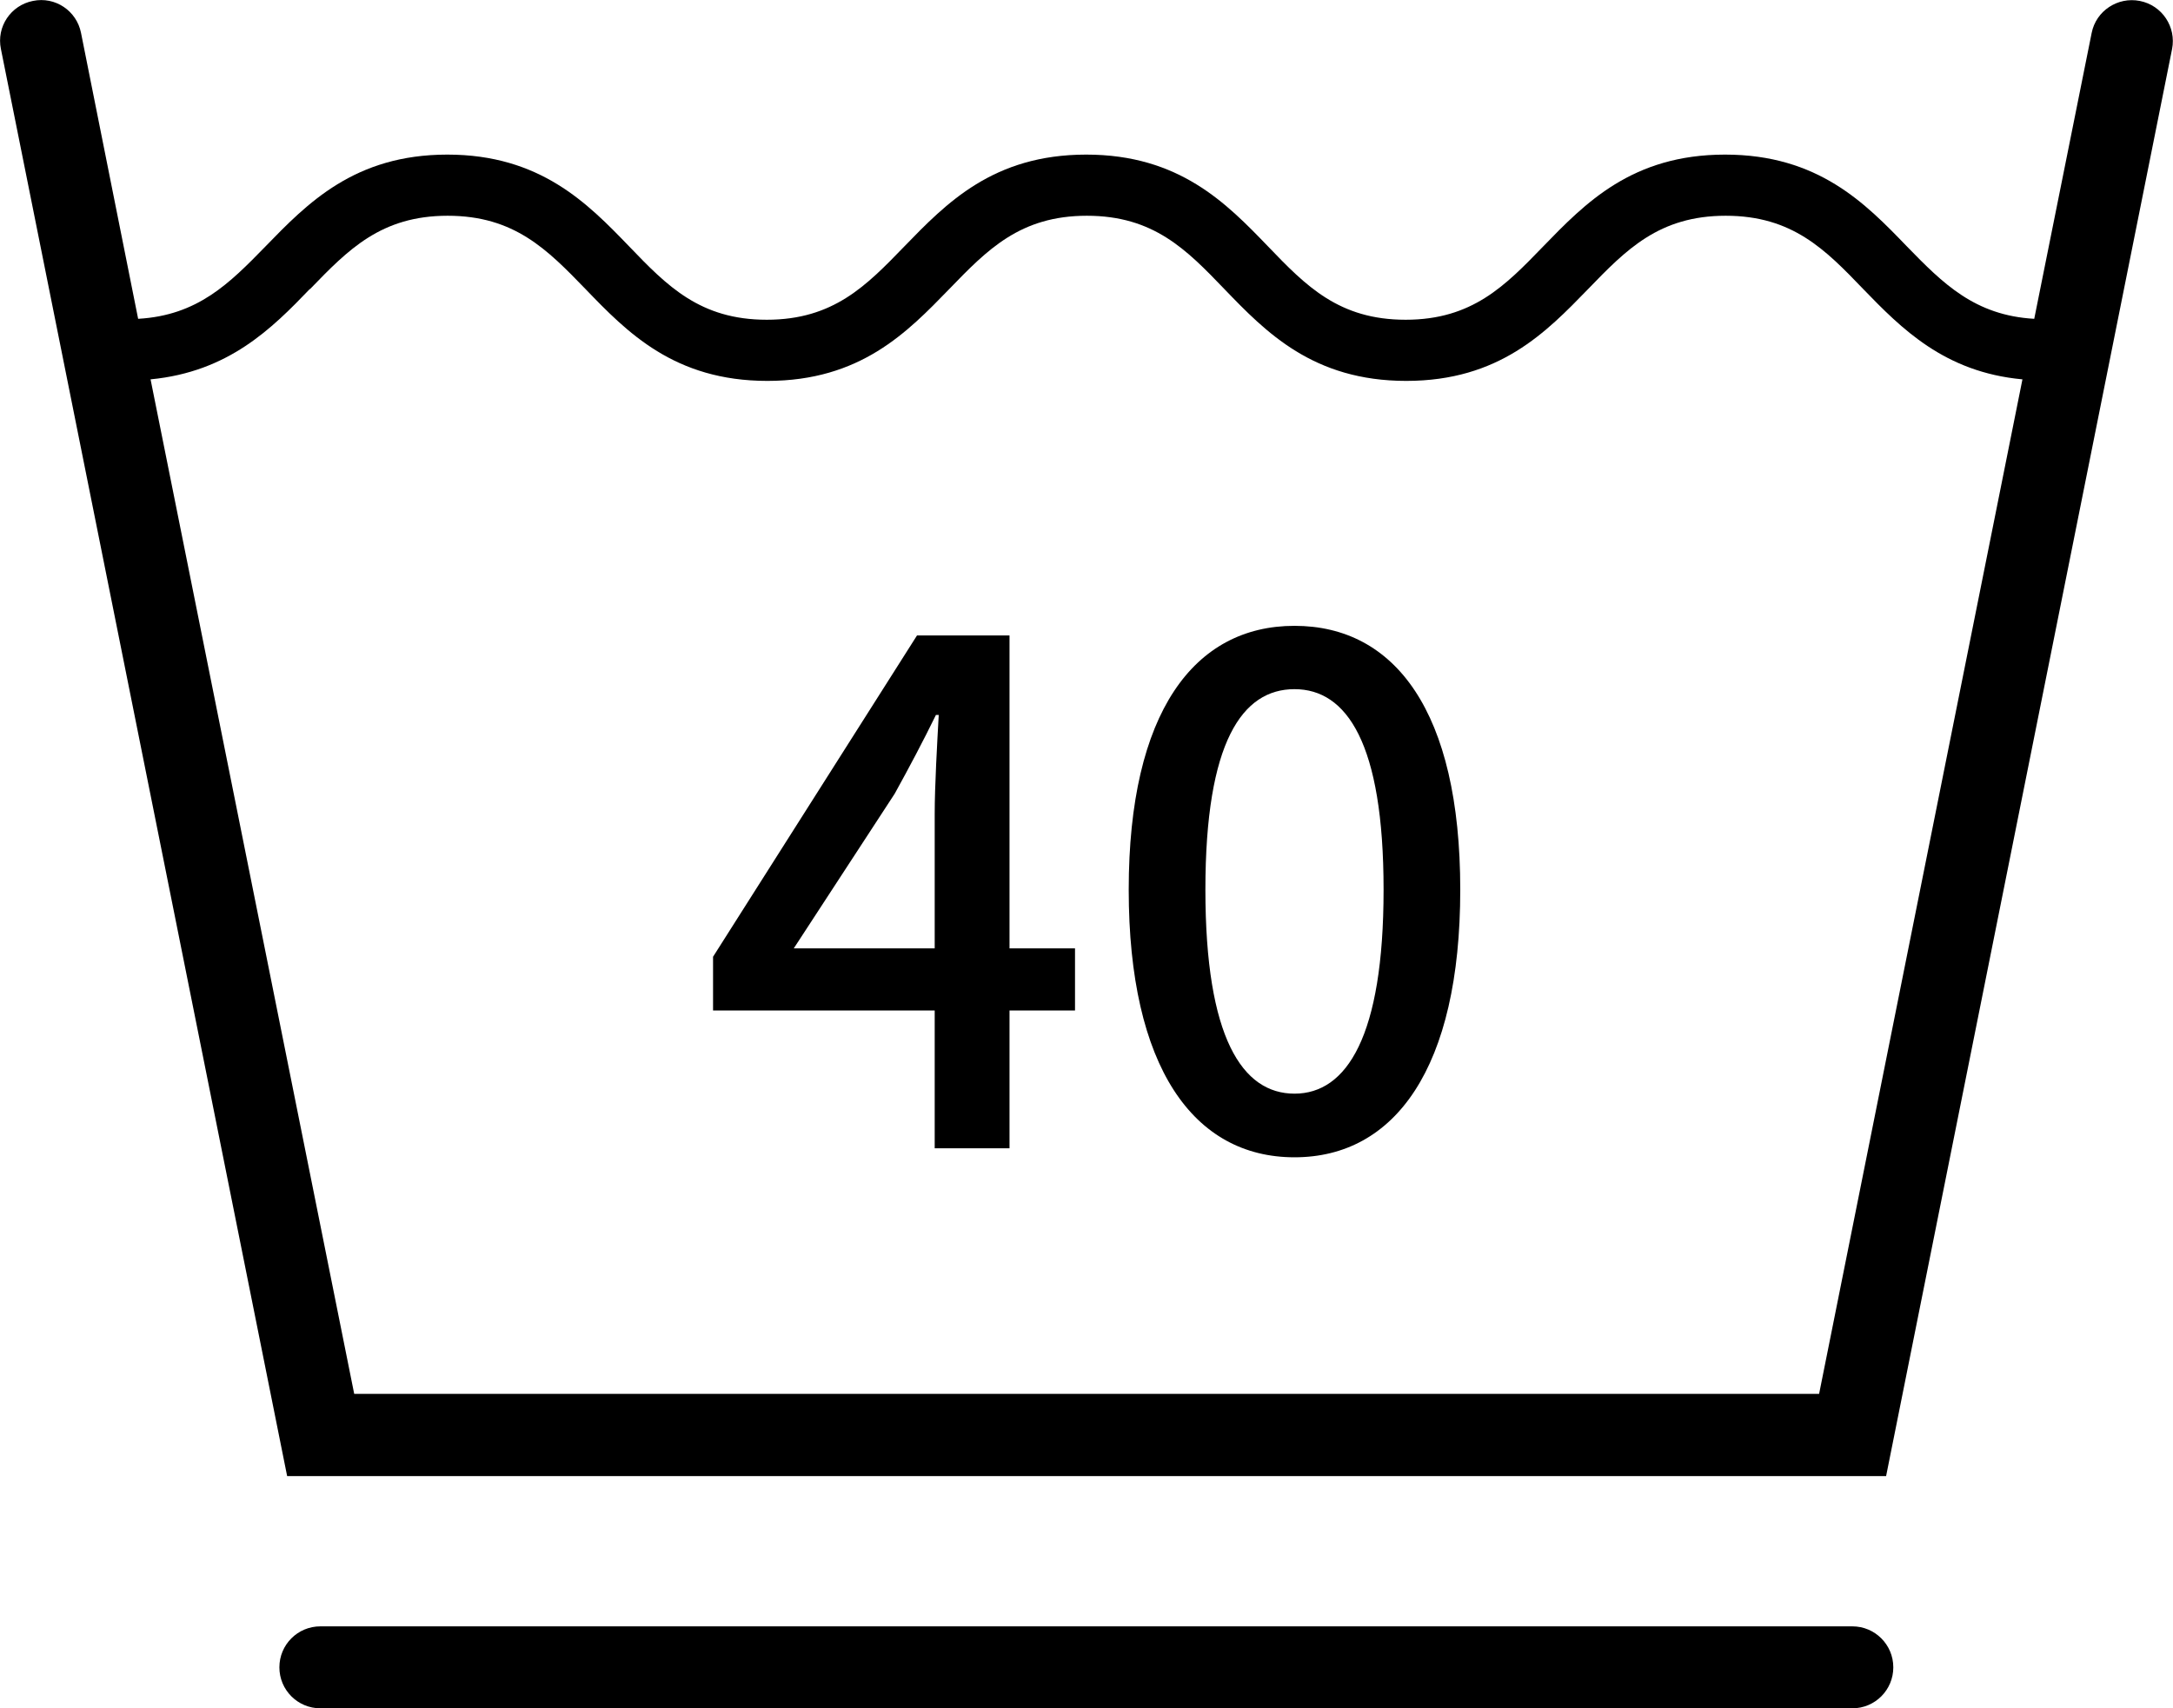 <?xml version="1.0" encoding="UTF-8"?>
<svg id="_レイヤー_2" data-name="レイヤー 2" xmlns="http://www.w3.org/2000/svg" viewBox="0 0 70 55.03">
  <g id="_レイヤー_1-2" data-name="レイヤー 1">
    <g>
      <path d="m60.76,47.54L69.97,1.58c.14-.71-.32-1.41-1.04-1.55-.71-.14-1.41.32-1.55,1.03l-1.85,9.21c-1.92-.11-2.94-1.14-4.1-2.33-1.34-1.39-2.86-2.96-5.86-2.96s-4.51,1.57-5.86,2.96c-1.22,1.26-2.28,2.36-4.43,2.36s-3.21-1.09-4.43-2.36c-1.34-1.39-2.86-2.96-5.86-2.96s-4.51,1.57-5.86,2.96c-1.22,1.26-2.28,2.36-4.43,2.36s-3.21-1.09-4.43-2.36c-1.34-1.39-2.87-2.96-5.86-2.96s-4.51,1.57-5.86,2.96c-1.16,1.19-2.18,2.22-4.1,2.33L2.61,1.06C2.47.35,1.78-.12,1.06.03.35.17-.12.86.03,1.58l9.22,45.97h51.51ZM9.99,9.31c1.22-1.26,2.28-2.36,4.43-2.36s3.21,1.09,4.44,2.36c1.34,1.39,2.86,2.96,5.86,2.96s4.51-1.57,5.86-2.96c1.22-1.26,2.28-2.36,4.43-2.36s3.21,1.09,4.43,2.36c1.34,1.39,2.86,2.96,5.86,2.96s4.51-1.57,5.86-2.96c1.22-1.26,2.28-2.36,4.43-2.36s3.21,1.09,4.43,2.36c1.23,1.27,2.62,2.68,5.13,2.91l-6.55,32.68H11.41L4.85,12.22c2.51-.24,3.91-1.64,5.13-2.91Z"/>
      <path d="m30.1,36.99h2.42v-4.44h2.11v-2h-2.11v-10.08h-2.98l-6.57,10.35v1.73h7.14v4.44Zm-4.53-6.44l3.25-4.98c.47-.85.92-1.7,1.33-2.54h.09c-.05.9-.13,2.29-.13,3.19v4.33h-4.53Z"/>
      <path d="m41.7,37.28c3.23,0,5.34-2.87,5.34-8.62s-2.11-8.5-5.34-8.5-5.34,2.78-5.34,8.5,2.09,8.62,5.34,8.62Zm0-15.08c1.68,0,2.87,1.73,2.87,6.46s-1.19,6.57-2.87,6.57-2.87-1.8-2.87-6.57,1.19-6.46,2.87-6.46Z"/>
      <path d="m59.67,52.39H10.32c-.73,0-1.32.59-1.32,1.32s.59,1.32,1.32,1.32h49.35c.73,0,1.32-.59,1.32-1.32s-.59-1.32-1.32-1.32Z"/>
    </g>
  </g>
</svg>